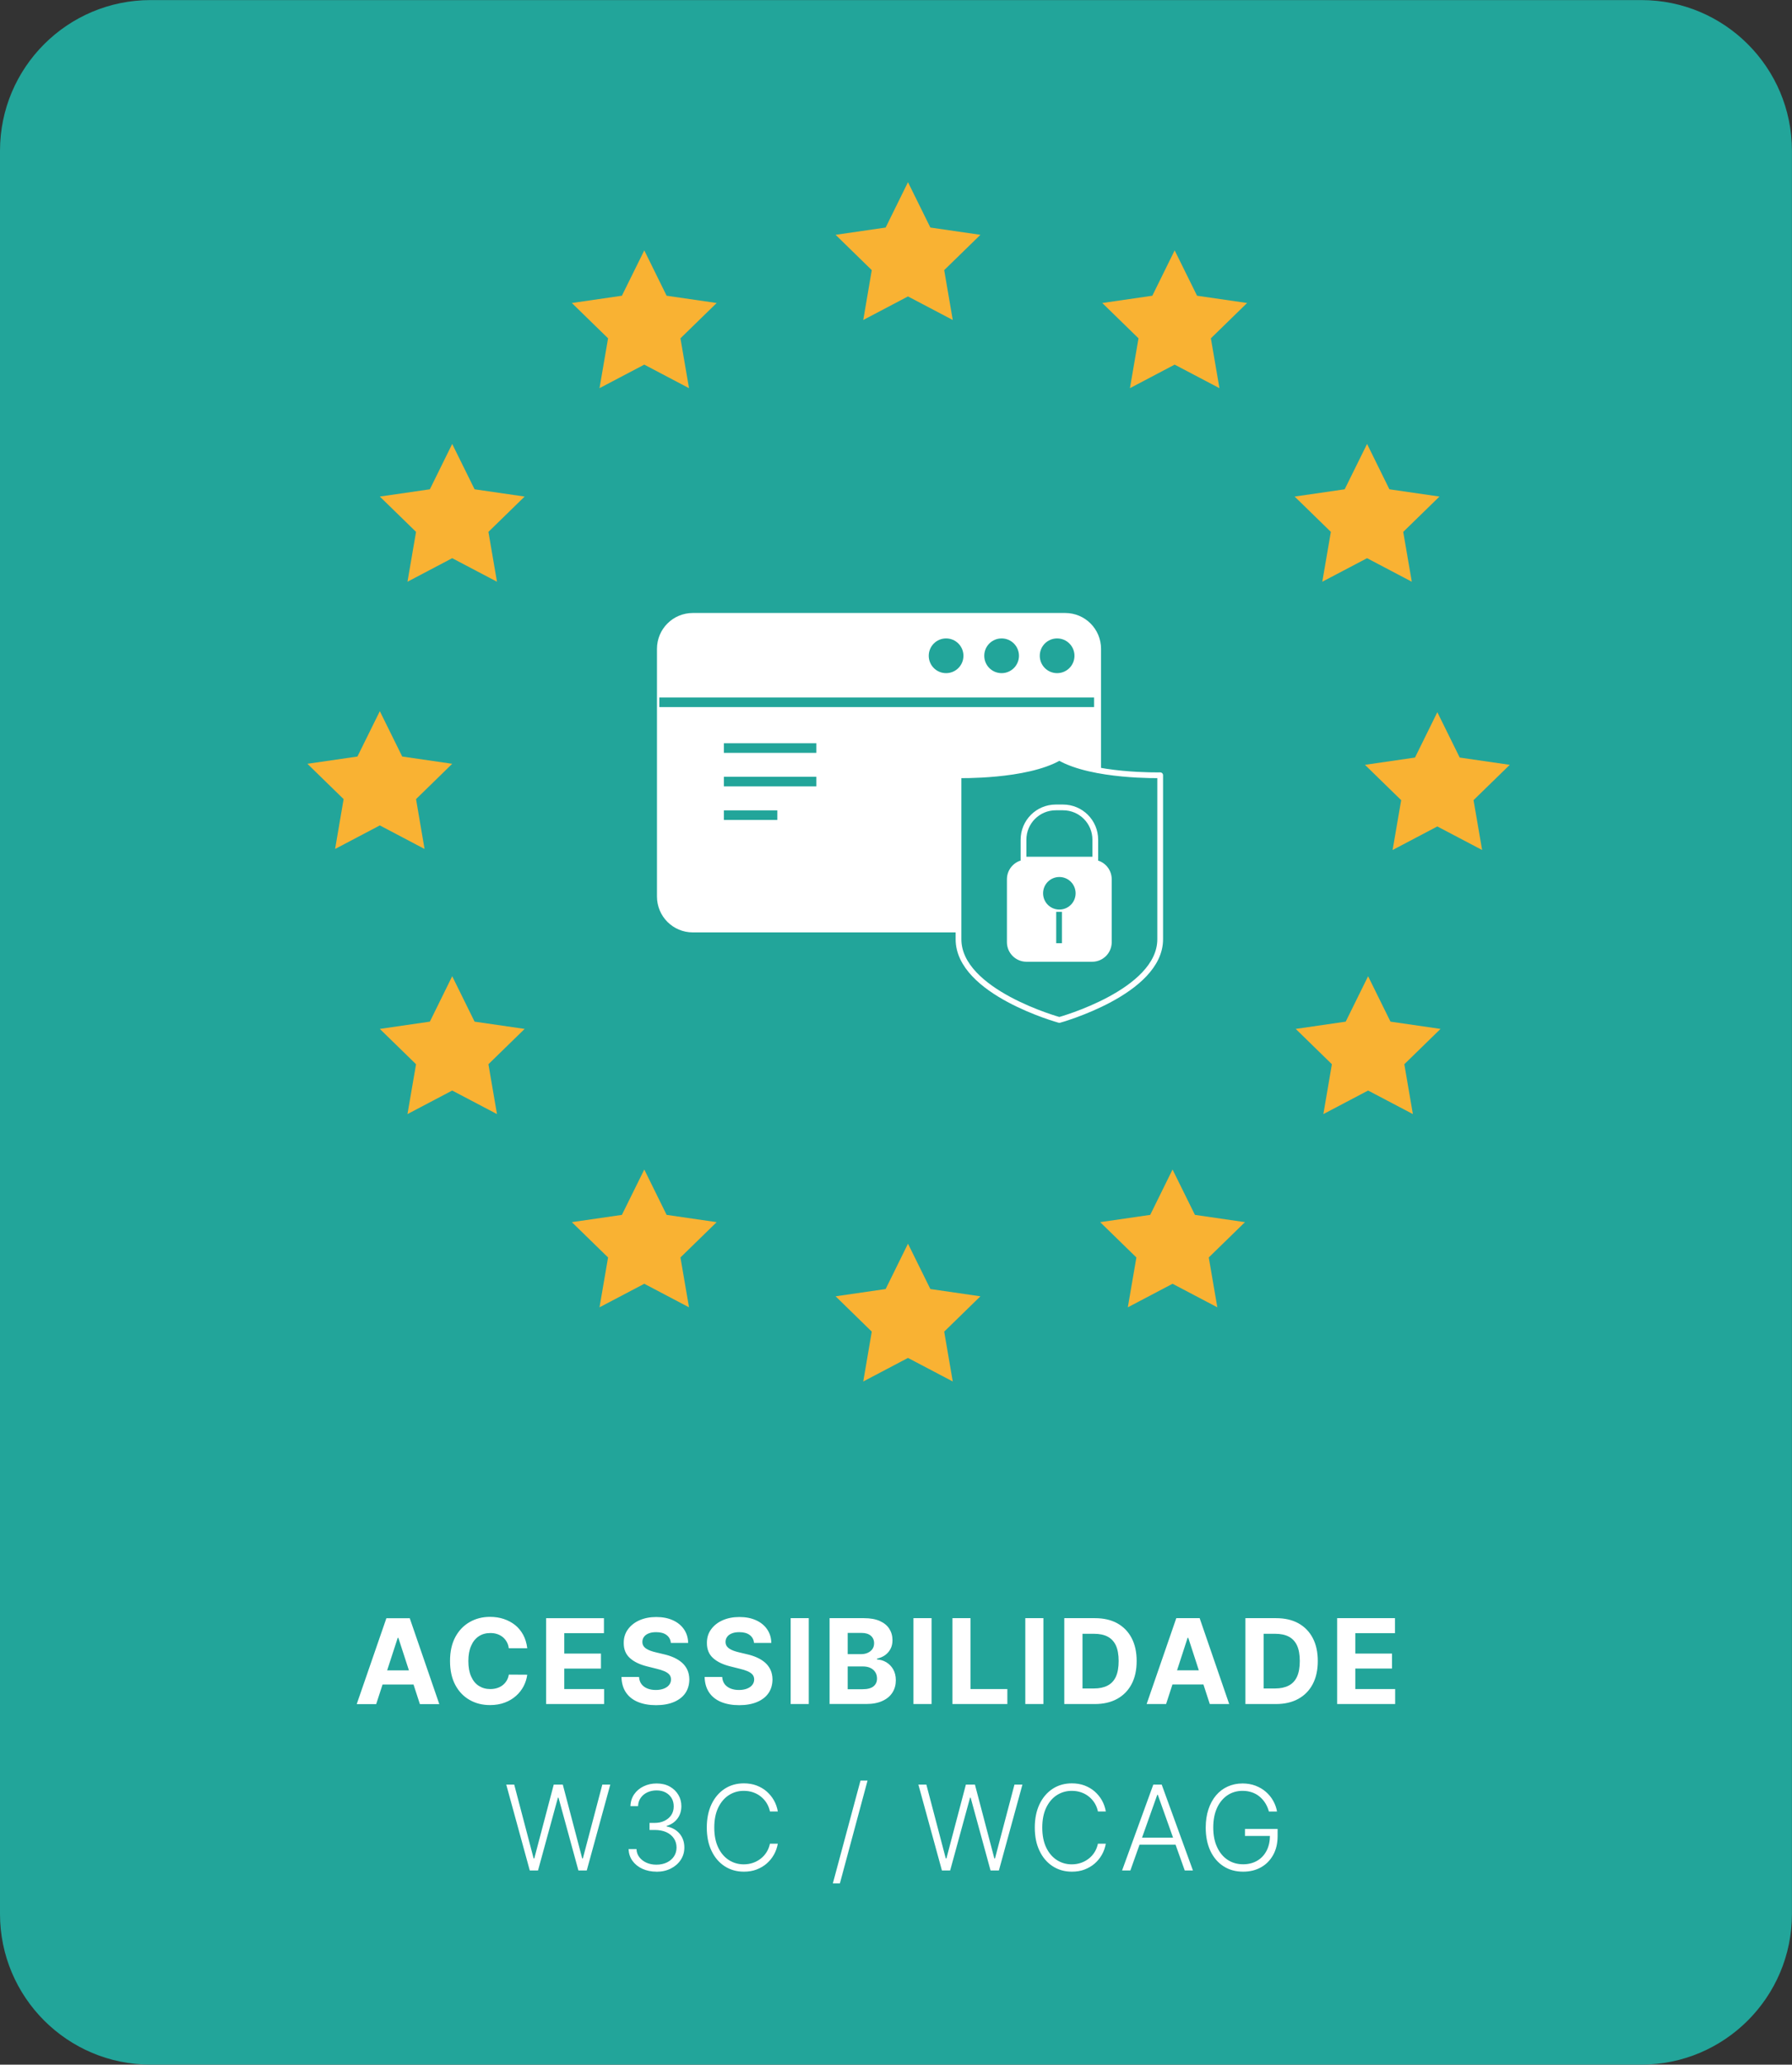 <?xml version="1.0" encoding="UTF-8"?> <!-- Creator: CorelDRAW --> <svg xmlns="http://www.w3.org/2000/svg" xmlns:xlink="http://www.w3.org/1999/xlink" xmlns:xodm="http://www.corel.com/coreldraw/odm/2003" xml:space="preserve" width="131.894mm" height="151.864mm" shape-rendering="geometricPrecision" text-rendering="geometricPrecision" image-rendering="optimizeQuality" fill-rule="evenodd" clip-rule="evenodd" viewBox="0 0 330.54 380.58"><rect x="0" y="0" width="330.54" height="380.58" fill="#333333" stroke="none"/> <g id="Camada_x0020_1">  <g id="_2088466649440"> <path fill="#22A59A" fill-rule="nonzero" d="M302.75 380.58l-274.97 0c-15.35,0 -27.78,-12.44 -27.78,-27.78l0 -325.01c0,-15.34 12.44,-27.78 27.78,-27.78l274.97 0c15.35,0 27.78,12.44 27.78,27.78l0 325.01c0,15.34 -12.44,27.78 -27.78,27.78z"></path> <path fill="white" fill-rule="nonzero" d="M69.38 314.12l-3.58 0 5.47 -15.83 4.31 0 5.45 15.83 -3.58 0 -3.97 -12.21 -0.12 0 -3.97 12.21zm-0.22 -6.22l8.47 0 0 2.61 -8.47 0 0 -2.61zm28.08 -4.07l-3.39 0c-0.06,-0.44 -0.18,-0.83 -0.38,-1.18 -0.19,-0.34 -0.44,-0.64 -0.73,-0.88 -0.3,-0.24 -0.64,-0.43 -1.03,-0.56 -0.39,-0.13 -0.81,-0.19 -1.26,-0.19 -0.82,0 -1.54,0.2 -2.14,0.6 -0.61,0.41 -1.08,0.99 -1.41,1.76 -0.34,0.77 -0.51,1.7 -0.51,2.8 0,1.13 0.17,2.08 0.51,2.84 0.34,0.77 0.81,1.35 1.42,1.74 0.61,0.39 1.31,0.59 2.11,0.59 0.45,0 0.86,-0.06 1.25,-0.18 0.38,-0.12 0.72,-0.29 1.02,-0.52 0.3,-0.23 0.55,-0.51 0.75,-0.84 0.2,-0.33 0.33,-0.7 0.41,-1.13l3.39 0.02c-0.09,0.72 -0.31,1.42 -0.65,2.09 -0.35,0.67 -0.81,1.28 -1.4,1.8 -0.59,0.53 -1.28,0.95 -2.09,1.25 -0.81,0.31 -1.72,0.46 -2.73,0.46 -1.41,0 -2.67,-0.32 -3.78,-0.96 -1.11,-0.64 -1.99,-1.56 -2.63,-2.77 -0.64,-1.21 -0.96,-2.68 -0.96,-4.4 0,-1.73 0.33,-3.2 0.97,-4.4 0.65,-1.21 1.53,-2.13 2.65,-2.77 1.11,-0.64 2.36,-0.96 3.75,-0.96 0.92,0 1.77,0.13 2.55,0.39 0.78,0.26 1.48,0.64 2.09,1.12 0.61,0.49 1.1,1.1 1.49,1.81 0.38,0.71 0.63,1.52 0.74,2.44zm3.49 10.28l0 -15.83 10.67 0 0 2.76 -7.32 0 0 3.77 6.77 0 0 2.76 -6.77 0 0 3.78 7.35 0 0 2.76 -10.7 0zm23.01 -11.28c-0.06,-0.62 -0.33,-1.1 -0.8,-1.45 -0.47,-0.35 -1.1,-0.52 -1.91,-0.52 -0.54,0 -1,0.07 -1.38,0.23 -0.38,0.15 -0.67,0.36 -0.86,0.63 -0.2,0.27 -0.3,0.57 -0.3,0.91 -0.01,0.28 0.06,0.53 0.18,0.74 0.13,0.21 0.31,0.39 0.54,0.54 0.23,0.15 0.5,0.28 0.8,0.39 0.3,0.11 0.63,0.2 0.97,0.28l1.42 0.34c0.68,0.15 1.32,0.36 1.9,0.62 0.57,0.26 1.07,0.57 1.5,0.95 0.43,0.38 0.75,0.82 0.99,1.33 0.23,0.51 0.35,1.09 0.36,1.75 -0.01,0.97 -0.25,1.81 -0.73,2.52 -0.49,0.71 -1.19,1.25 -2.1,1.64 -0.92,0.39 -2.02,0.59 -3.31,0.59 -1.28,0 -2.39,-0.2 -3.34,-0.59 -0.94,-0.39 -1.68,-0.97 -2.21,-1.75 -0.52,-0.77 -0.8,-1.72 -0.83,-2.86l3.24 0c0.04,0.54 0.19,0.97 0.46,1.33 0.27,0.35 0.64,0.62 1.09,0.8 0.45,0.18 0.97,0.27 1.55,0.27 0.56,0 1.06,-0.09 1.48,-0.25 0.42,-0.17 0.75,-0.39 0.97,-0.68 0.23,-0.29 0.35,-0.63 0.35,-1.01 0,-0.36 -0.11,-0.66 -0.31,-0.9 -0.21,-0.24 -0.51,-0.44 -0.91,-0.62 -0.4,-0.17 -0.89,-0.32 -1.47,-0.46l-1.72 -0.43c-1.33,-0.33 -2.39,-0.83 -3.16,-1.52 -0.77,-0.69 -1.16,-1.62 -1.15,-2.79 -0.01,-0.96 0.25,-1.8 0.77,-2.51 0.52,-0.72 1.23,-1.28 2.13,-1.68 0.91,-0.4 1.94,-0.6 3.09,-0.6 1.18,0 2.2,0.2 3.08,0.6 0.88,0.4 1.56,0.96 2.05,1.68 0.49,0.72 0.74,1.54 0.76,2.49l-3.21 0zm15.34 0c-0.06,-0.62 -0.33,-1.1 -0.8,-1.45 -0.47,-0.35 -1.1,-0.52 -1.91,-0.52 -0.54,0 -1,0.07 -1.38,0.23 -0.38,0.15 -0.67,0.36 -0.86,0.63 -0.2,0.27 -0.3,0.57 -0.3,0.91 -0.01,0.28 0.06,0.53 0.18,0.74 0.13,0.21 0.31,0.39 0.54,0.54 0.23,0.15 0.5,0.28 0.8,0.39 0.3,0.11 0.63,0.2 0.97,0.28l1.42 0.34c0.68,0.15 1.32,0.36 1.9,0.62 0.57,0.26 1.07,0.57 1.5,0.95 0.43,0.38 0.75,0.82 0.99,1.33 0.23,0.51 0.35,1.09 0.36,1.75 -0.01,0.97 -0.25,1.81 -0.73,2.52 -0.49,0.71 -1.19,1.25 -2.1,1.64 -0.92,0.39 -2.02,0.59 -3.31,0.59 -1.28,0 -2.39,-0.2 -3.34,-0.59 -0.94,-0.39 -1.68,-0.97 -2.21,-1.75 -0.52,-0.77 -0.8,-1.72 -0.83,-2.86l3.24 0c0.04,0.54 0.19,0.97 0.46,1.33 0.27,0.35 0.64,0.62 1.09,0.8 0.45,0.18 0.97,0.27 1.55,0.27 0.56,0 1.06,-0.09 1.48,-0.25 0.42,-0.17 0.75,-0.39 0.97,-0.68 0.23,-0.29 0.35,-0.63 0.35,-1.01 0,-0.36 -0.11,-0.66 -0.31,-0.9 -0.21,-0.24 -0.51,-0.44 -0.91,-0.62 -0.4,-0.17 -0.89,-0.32 -1.47,-0.46l-1.72 -0.43c-1.33,-0.33 -2.39,-0.83 -3.16,-1.52 -0.77,-0.69 -1.16,-1.62 -1.15,-2.79 -0.01,-0.96 0.25,-1.8 0.77,-2.51 0.52,-0.72 1.23,-1.28 2.13,-1.68 0.91,-0.4 1.94,-0.6 3.09,-0.6 1.18,0 2.2,0.2 3.08,0.6 0.88,0.4 1.56,0.96 2.05,1.68 0.49,0.72 0.74,1.54 0.76,2.49l-3.21 0zm10.1 -4.55l0 15.83 -3.34 0 0 -15.83 3.34 0zm3.84 15.83l0 -15.83 6.34 0c1.17,0 2.13,0.17 2.92,0.52 0.78,0.35 1.36,0.82 1.75,1.43 0.39,0.61 0.59,1.31 0.59,2.11 0,0.62 -0.12,1.16 -0.37,1.62 -0.25,0.47 -0.59,0.85 -1.01,1.15 -0.43,0.3 -0.93,0.51 -1.47,0.63l0 0.15c0.6,0.03 1.17,0.2 1.7,0.51 0.52,0.31 0.96,0.75 1.28,1.31 0.33,0.57 0.49,1.24 0.49,2.02 0,0.84 -0.2,1.59 -0.62,2.25 -0.41,0.66 -1.03,1.18 -1.84,1.55 -0.81,0.38 -1.81,0.57 -2.99,0.57l-6.76 0zm3.34 -2.73l2.73 0c0.93,0 1.61,-0.18 2.04,-0.54 0.43,-0.36 0.64,-0.83 0.64,-1.43 0,-0.44 -0.1,-0.82 -0.31,-1.16 -0.21,-0.33 -0.51,-0.6 -0.9,-0.79 -0.39,-0.19 -0.85,-0.28 -1.39,-0.28l-2.81 0 0 4.21zm0 -6.47l2.49 0c0.46,0 0.86,-0.08 1.22,-0.25 0.36,-0.16 0.64,-0.39 0.85,-0.69 0.21,-0.3 0.31,-0.65 0.31,-1.07 0,-0.57 -0.2,-1.03 -0.6,-1.38 -0.41,-0.35 -0.98,-0.52 -1.72,-0.52l-2.55 0 0 3.92zm15.47 -6.63l0 15.83 -3.34 0 0 -15.83 3.34 0zm3.85 15.83l0 -15.83 3.34 0 0 13.07 6.79 0 0 2.76 -10.13 0zm16.78 -15.83l0 15.83 -3.34 0 0 -15.83 3.34 0zm9.46 15.83l-5.61 0 0 -15.83 5.66 0c1.59,0 2.96,0.31 4.11,0.94 1.15,0.64 2.03,1.54 2.65,2.72 0.62,1.18 0.93,2.59 0.93,4.24 0,1.65 -0.31,3.07 -0.93,4.25 -0.62,1.18 -1.51,2.09 -2.67,2.73 -1.16,0.64 -2.54,0.95 -4.15,0.95zm-2.26 -2.87l2.13 0c0.99,0 1.82,-0.18 2.5,-0.53 0.68,-0.35 1.19,-0.89 1.54,-1.64 0.34,-0.75 0.51,-1.71 0.51,-2.89 0,-1.17 -0.17,-2.13 -0.51,-2.87 -0.35,-0.74 -0.86,-1.28 -1.53,-1.63 -0.67,-0.35 -1.51,-0.52 -2.5,-0.52l-2.13 0 0 10.09zm15.42 2.87l-3.58 0 5.47 -15.83 4.31 0 5.45 15.83 -3.58 0 -3.97 -12.21 -0.12 0 -3.97 12.21zm-0.22 -6.22l8.47 0 0 2.61 -8.47 0 0 -2.61zm20.47 6.22l-5.61 0 0 -15.83 5.66 0c1.59,0 2.96,0.31 4.11,0.94 1.15,0.64 2.03,1.54 2.65,2.72 0.62,1.18 0.93,2.59 0.93,4.24 0,1.65 -0.31,3.07 -0.93,4.25 -0.62,1.18 -1.51,2.09 -2.67,2.73 -1.16,0.64 -2.54,0.95 -4.15,0.95zm-2.26 -2.87l2.13 0c0.99,0 1.82,-0.18 2.5,-0.53 0.68,-0.35 1.19,-0.89 1.54,-1.64 0.34,-0.75 0.51,-1.71 0.51,-2.89 0,-1.17 -0.17,-2.13 -0.51,-2.87 -0.35,-0.74 -0.86,-1.28 -1.53,-1.63 -0.67,-0.35 -1.51,-0.52 -2.5,-0.52l-2.13 0 0 10.09zm13.57 2.87l0 -15.83 10.67 0 0 2.76 -7.32 0 0 3.77 6.77 0 0 2.76 -6.77 0 0 3.78 7.35 0 0 2.76 -10.7 0z"></path> <path fill="white" fill-rule="nonzero" d="M97.72 344.79l-4.34 -15.83 1.47 0 3.58 13.61 0.12 0 3.59 -13.61 1.67 0 3.58 13.61 0.12 0 3.59 -13.61 1.47 0 -4.34 15.83 -1.54 0 -3.67 -13.42 -0.11 0 -3.67 13.42 -1.54 0zm23.38 0.22c-0.97,0 -1.84,-0.18 -2.61,-0.53 -0.77,-0.35 -1.38,-0.85 -1.83,-1.47 -0.45,-0.62 -0.68,-1.35 -0.72,-2.17l1.46 0c0.02,0.57 0.2,1.08 0.54,1.51 0.33,0.43 0.76,0.76 1.31,1.01 0.54,0.24 1.15,0.36 1.82,0.36 0.73,0 1.38,-0.14 1.94,-0.41 0.56,-0.27 1,-0.65 1.31,-1.12 0.31,-0.47 0.47,-1.02 0.47,-1.62 0,-0.64 -0.16,-1.2 -0.49,-1.69 -0.33,-0.49 -0.79,-0.87 -1.39,-1.15 -0.6,-0.27 -1.33,-0.41 -2.17,-0.41l-0.93 0 0 -1.3 0.93 0c0.68,0 1.29,-0.12 1.82,-0.38 0.52,-0.25 0.94,-0.6 1.25,-1.05 0.3,-0.45 0.46,-0.99 0.46,-1.6 0,-0.59 -0.13,-1.1 -0.39,-1.54 -0.27,-0.44 -0.64,-0.79 -1.11,-1.04 -0.47,-0.25 -1.03,-0.38 -1.67,-0.38 -0.61,0 -1.17,0.12 -1.68,0.35 -0.51,0.24 -0.92,0.57 -1.23,1.01 -0.31,0.44 -0.48,0.95 -0.5,1.54l-1.4 0c0.02,-0.83 0.25,-1.55 0.68,-2.18 0.43,-0.62 1.01,-1.12 1.74,-1.47 0.72,-0.35 1.52,-0.53 2.41,-0.53 0.93,0 1.73,0.19 2.42,0.57 0.68,0.38 1.2,0.89 1.58,1.52 0.38,0.64 0.56,1.33 0.56,2.09 0,0.9 -0.25,1.67 -0.73,2.31 -0.49,0.64 -1.15,1.09 -1.98,1.33l0 0.1c1.01,0.2 1.81,0.65 2.39,1.34 0.58,0.7 0.87,1.54 0.87,2.55 0,0.85 -0.22,1.6 -0.67,2.28 -0.44,0.67 -1.05,1.2 -1.82,1.59 -0.77,0.39 -1.65,0.59 -2.65,0.59zm22.37 -11.1l-1.45 0c-0.11,-0.54 -0.31,-1.04 -0.59,-1.51 -0.28,-0.46 -0.63,-0.86 -1.06,-1.21 -0.43,-0.35 -0.9,-0.61 -1.44,-0.8 -0.54,-0.19 -1.12,-0.28 -1.74,-0.28 -1,0 -1.91,0.26 -2.73,0.78 -0.82,0.52 -1.48,1.29 -1.97,2.29 -0.49,1.01 -0.74,2.24 -0.74,3.7 0,1.47 0.25,2.7 0.74,3.71 0.49,1.01 1.15,1.77 1.97,2.29 0.82,0.52 1.73,0.78 2.73,0.78 0.62,0 1.2,-0.1 1.74,-0.29 0.54,-0.19 1.01,-0.46 1.44,-0.8 0.43,-0.34 0.78,-0.75 1.06,-1.21 0.28,-0.46 0.47,-0.96 0.59,-1.51l1.45 0c-0.13,0.73 -0.37,1.41 -0.72,2.03 -0.35,0.62 -0.8,1.17 -1.34,1.64 -0.54,0.47 -1.17,0.83 -1.87,1.1 -0.71,0.27 -1.49,0.39 -2.33,0.39 -1.33,0 -2.5,-0.33 -3.54,-1 -1.03,-0.67 -1.84,-1.61 -2.42,-2.83 -0.59,-1.22 -0.88,-2.65 -0.88,-4.31 0,-1.65 0.3,-3.09 0.88,-4.31 0.59,-1.22 1.39,-2.15 2.42,-2.83 1.03,-0.67 2.21,-1 3.54,-1 0.85,0 1.62,0.13 2.33,0.39 0.7,0.27 1.33,0.63 1.87,1.1 0.54,0.48 0.99,1.02 1.34,1.64 0.35,0.62 0.59,1.3 0.72,2.04zm16.55 -5.69l-5.1 18.95 -1.3 0 5.1 -18.95 1.29 0zm13.72 16.57l-4.34 -15.83 1.47 0 3.58 13.61 0.12 0 3.59 -13.61 1.67 0 3.58 13.61 0.12 0 3.59 -13.61 1.47 0 -4.34 15.83 -1.54 0 -3.67 -13.42 -0.11 0 -3.67 13.42 -1.54 0zm30.23 -10.88l-1.45 0c-0.11,-0.54 -0.31,-1.04 -0.59,-1.51 -0.28,-0.46 -0.63,-0.86 -1.06,-1.21 -0.43,-0.35 -0.9,-0.61 -1.44,-0.8 -0.54,-0.19 -1.12,-0.28 -1.74,-0.28 -1,0 -1.91,0.26 -2.73,0.78 -0.82,0.52 -1.48,1.29 -1.97,2.29 -0.49,1.01 -0.74,2.24 -0.74,3.7 0,1.47 0.25,2.7 0.74,3.71 0.49,1.01 1.15,1.77 1.97,2.29 0.82,0.52 1.73,0.78 2.73,0.78 0.62,0 1.2,-0.1 1.74,-0.29 0.54,-0.19 1.01,-0.46 1.44,-0.8 0.43,-0.34 0.78,-0.75 1.06,-1.21 0.28,-0.46 0.47,-0.96 0.59,-1.51l1.45 0c-0.13,0.73 -0.37,1.41 -0.72,2.03 -0.35,0.62 -0.8,1.17 -1.34,1.64 -0.54,0.47 -1.17,0.83 -1.87,1.1 -0.71,0.27 -1.49,0.39 -2.33,0.39 -1.33,0 -2.5,-0.33 -3.54,-1 -1.03,-0.67 -1.84,-1.61 -2.42,-2.83 -0.59,-1.22 -0.88,-2.65 -0.88,-4.31 0,-1.65 0.3,-3.09 0.88,-4.31 0.59,-1.22 1.39,-2.15 2.42,-2.83 1.03,-0.67 2.21,-1 3.54,-1 0.85,0 1.62,0.13 2.33,0.39 0.7,0.27 1.33,0.63 1.87,1.1 0.54,0.48 0.99,1.02 1.34,1.64 0.35,0.62 0.59,1.3 0.72,2.04zm4.52 10.88l-1.52 0 5.76 -15.83 1.55 0 5.76 15.83 -1.51 0 -4.97 -13.95 -0.1 0 -4.96 13.95zm1.09 -6.06l7.85 0 0 1.3 -7.85 0 0 -1.3zm24.47 -4.82c-0.14,-0.52 -0.35,-1.02 -0.63,-1.48 -0.28,-0.46 -0.62,-0.86 -1.04,-1.22 -0.41,-0.35 -0.88,-0.62 -1.41,-0.81 -0.54,-0.19 -1.13,-0.29 -1.78,-0.29 -1.03,0 -1.96,0.27 -2.76,0.8 -0.81,0.54 -1.46,1.31 -1.93,2.31 -0.47,1.01 -0.71,2.23 -0.71,3.65 0,1.42 0.24,2.63 0.72,3.64 0.47,1.01 1.12,1.79 1.95,2.33 0.83,0.54 1.77,0.81 2.84,0.81 0.97,0 1.84,-0.22 2.58,-0.65 0.75,-0.43 1.33,-1.05 1.75,-1.86 0.42,-0.8 0.62,-1.76 0.62,-2.86l0.46 0.15 -5.07 0 0 -1.3 6.02 0 0 1.3c0,1.35 -0.27,2.52 -0.82,3.5 -0.55,0.99 -1.3,1.75 -2.25,2.28 -0.96,0.54 -2.05,0.8 -3.29,0.8 -1.38,0 -2.59,-0.33 -3.62,-1 -1.04,-0.67 -1.84,-1.61 -2.42,-2.83 -0.57,-1.22 -0.86,-2.65 -0.86,-4.3 0,-1.24 0.17,-2.36 0.5,-3.36 0.33,-1 0.8,-1.86 1.4,-2.57 0.6,-0.71 1.32,-1.26 2.15,-1.63 0.83,-0.38 1.75,-0.57 2.75,-0.57 0.86,0 1.65,0.14 2.38,0.41 0.72,0.28 1.36,0.65 1.91,1.13 0.55,0.48 1,1.02 1.35,1.65 0.35,0.62 0.59,1.28 0.71,1.98l-1.48 0z"></path> <path fill="white" fill-rule="nonzero" d="M127.8 112.99c-3.67,0 -6.62,2.95 -6.62,6.62l0 45.64c0,3.67 2.95,6.62 6.62,6.62l49 0 0 -28.97c0,0 12.46,0.29 18.6,-3.26 2.08,1.2 4.89,1.96 7.69,2.44l0 -22.47c0,-3.67 -2.95,-6.62 -6.62,-6.62l-68.68 0z"></path> <path fill="#22A59A" fill-rule="nonzero" d="M174.51 117.68c1.77,0 3.2,1.43 3.2,3.2 0,1.77 -1.43,3.2 -3.2,3.2 -1.77,0 -3.2,-1.43 -3.2,-3.2 0,-1.77 1.43,-3.2 3.2,-3.2z"></path> <path fill="#22A59A" fill-rule="nonzero" d="M184.75 117.68c1.77,0 3.2,1.43 3.2,3.2 0,1.77 -1.43,3.2 -3.2,3.2 -1.77,0 -3.2,-1.43 -3.2,-3.2 0,-1.77 1.43,-3.2 3.2,-3.2z"></path> <path fill="#22A59A" fill-rule="nonzero" d="M194.99 117.68c1.77,0 3.2,1.43 3.2,3.2 0,1.77 -1.43,3.2 -3.2,3.2 -1.77,0 -3.2,-1.43 -3.2,-3.2 0,-1.77 1.43,-3.2 3.2,-3.2z"></path> <line fill="none" fill-rule="nonzero" stroke="#22A59A" stroke-width="1.77" stroke-miterlimit="10" x1="121.61" y1="129.45" x2="201.81" y2="129.45"></line> <path fill="none" fill-rule="nonzero" stroke="white" stroke-width="1.06" stroke-linecap="round" stroke-linejoin="round" stroke-miterlimit="14.302" d="M195.4 139.64c-6.15,3.55 -18.6,3.26 -18.6,3.26l0 30.23c0,9.77 18.6,14.88 18.6,14.88 0,0 18.6,-5.12 18.6,-14.88l0 -30.23c0,0 -12.46,0.29 -18.6,-3.26z"></path> <path fill="none" fill-rule="nonzero" stroke="white" stroke-width="1.06" stroke-linecap="round" stroke-linejoin="round" stroke-miterlimit="14.302" d="M194.75 148.83c-3.3,0 -5.96,2.66 -5.96,5.96l0 3.71c0.18,-0.03 0.37,-0.05 0.57,-0.05l12.1 0c0.19,0 0.38,0.02 0.57,0.05l0 -3.71c0,-3.3 -2.66,-5.96 -5.96,-5.96l-1.3 0z"></path> <path fill="white" fill-rule="nonzero" d="M189.35 158.46l12.1 0c2,0 3.61,1.61 3.61,3.62l0 11.59c0,2 -1.61,3.61 -3.61,3.61l-12.1 0c-2,0 -3.62,-1.61 -3.62,-3.61l0 -11.59c0,-2 1.61,-3.62 3.62,-3.62z"></path> <path fill="#22A59A" fill-rule="nonzero" d="M195.4 161.66c1.66,0 3,1.34 3,3 0,1.66 -1.34,3 -3,3 -1.66,0 -3,-1.34 -3,-3 0,-1.66 1.34,-3 3,-3z"></path> <line fill="none" fill-rule="nonzero" stroke="#22A59A" stroke-width="1.06" stroke-miterlimit="10" x1="195.35" y1="168.08" x2="195.35" y2="173.86"></line> <line fill="none" fill-rule="nonzero" stroke="#22A59A" stroke-width="1.77" stroke-miterlimit="10" x1="133.52" y1="137.89" x2="150.57" y2="137.89"></line> <line fill="none" fill-rule="nonzero" stroke="#22A59A" stroke-width="1.77" stroke-miterlimit="10" x1="133.52" y1="144.07" x2="150.57" y2="144.07"></line> <line fill="none" fill-rule="nonzero" stroke="#22A59A" stroke-width="1.77" stroke-miterlimit="10" x1="133.52" y1="150.26" x2="143.38" y2="150.26"></line> <polygon fill="#F9B233" fill-rule="nonzero" points="167.48,33.58 171.61,41.94 180.84,43.28 174.16,49.79 175.74,58.98 167.48,54.64 159.23,58.98 160.8,49.79 154.13,43.28 163.36,41.94 "></polygon> <polygon fill="#F9B233" fill-rule="nonzero" points="70.06,131.09 74.19,139.45 83.41,140.79 76.74,147.3 78.31,156.49 70.06,152.15 61.81,156.49 63.38,147.3 56.7,140.79 65.93,139.45 "></polygon> <polygon fill="#F9B233" fill-rule="nonzero" points="167.48,229.25 171.61,237.61 180.84,238.95 174.16,245.46 175.74,254.65 167.48,250.31 159.23,254.65 160.8,245.46 154.13,238.95 163.36,237.61 "></polygon> <polygon fill="#F9B233" fill-rule="nonzero" points="265.12,131.28 269.25,139.64 278.48,140.98 271.8,147.49 273.38,156.68 265.12,152.34 256.87,156.68 258.45,147.49 251.77,140.98 261,139.64 "></polygon> <polygon fill="#F9B233" fill-rule="nonzero" points="216.67,46.15 220.8,54.51 230.03,55.85 223.35,62.36 224.93,71.55 216.67,67.21 208.42,71.55 210,62.36 203.32,55.85 212.55,54.51 "></polygon> <polygon fill="#F9B233" fill-rule="nonzero" points="118.84,46.15 122.96,54.51 132.19,55.85 125.51,62.36 127.09,71.55 118.84,67.21 110.58,71.55 112.16,62.36 105.48,55.85 114.71,54.51 "></polygon> <polygon fill="#F9B233" fill-rule="nonzero" points="216.28,215.58 220.41,223.94 229.64,225.28 222.96,231.79 224.54,240.98 216.28,236.64 208.03,240.98 209.61,231.79 202.93,225.28 212.16,223.94 "></polygon> <polygon fill="#F9B233" fill-rule="nonzero" points="118.84,215.58 122.96,223.94 132.19,225.28 125.51,231.79 127.09,240.98 118.84,236.64 110.58,240.98 112.16,231.79 105.48,225.28 114.71,223.94 "></polygon> <polygon fill="#F9B233" fill-rule="nonzero" points="252.35,179.95 256.48,188.32 265.71,189.66 259.03,196.17 260.61,205.36 252.35,201.02 244.1,205.36 245.67,196.17 239,189.66 248.22,188.32 "></polygon> <polygon fill="#F9B233" fill-rule="nonzero" points="83.41,179.95 87.54,188.32 96.77,189.66 90.09,196.17 91.67,205.36 83.41,201.02 75.16,205.36 76.74,196.17 70.06,189.66 79.29,188.32 "></polygon> <polygon fill="#F9B233" fill-rule="nonzero" points="252.16,81.83 256.28,90.19 265.51,91.53 258.83,98.04 260.41,107.23 252.16,102.89 243.9,107.23 245.48,98.04 238.8,91.53 248.03,90.19 "></polygon> <polygon fill="#F9B233" fill-rule="nonzero" points="83.41,81.83 87.54,90.19 96.77,91.53 90.09,98.04 91.67,107.23 83.41,102.89 75.16,107.23 76.74,98.04 70.06,91.53 79.29,90.19 "></polygon> </g> </g> </svg> 